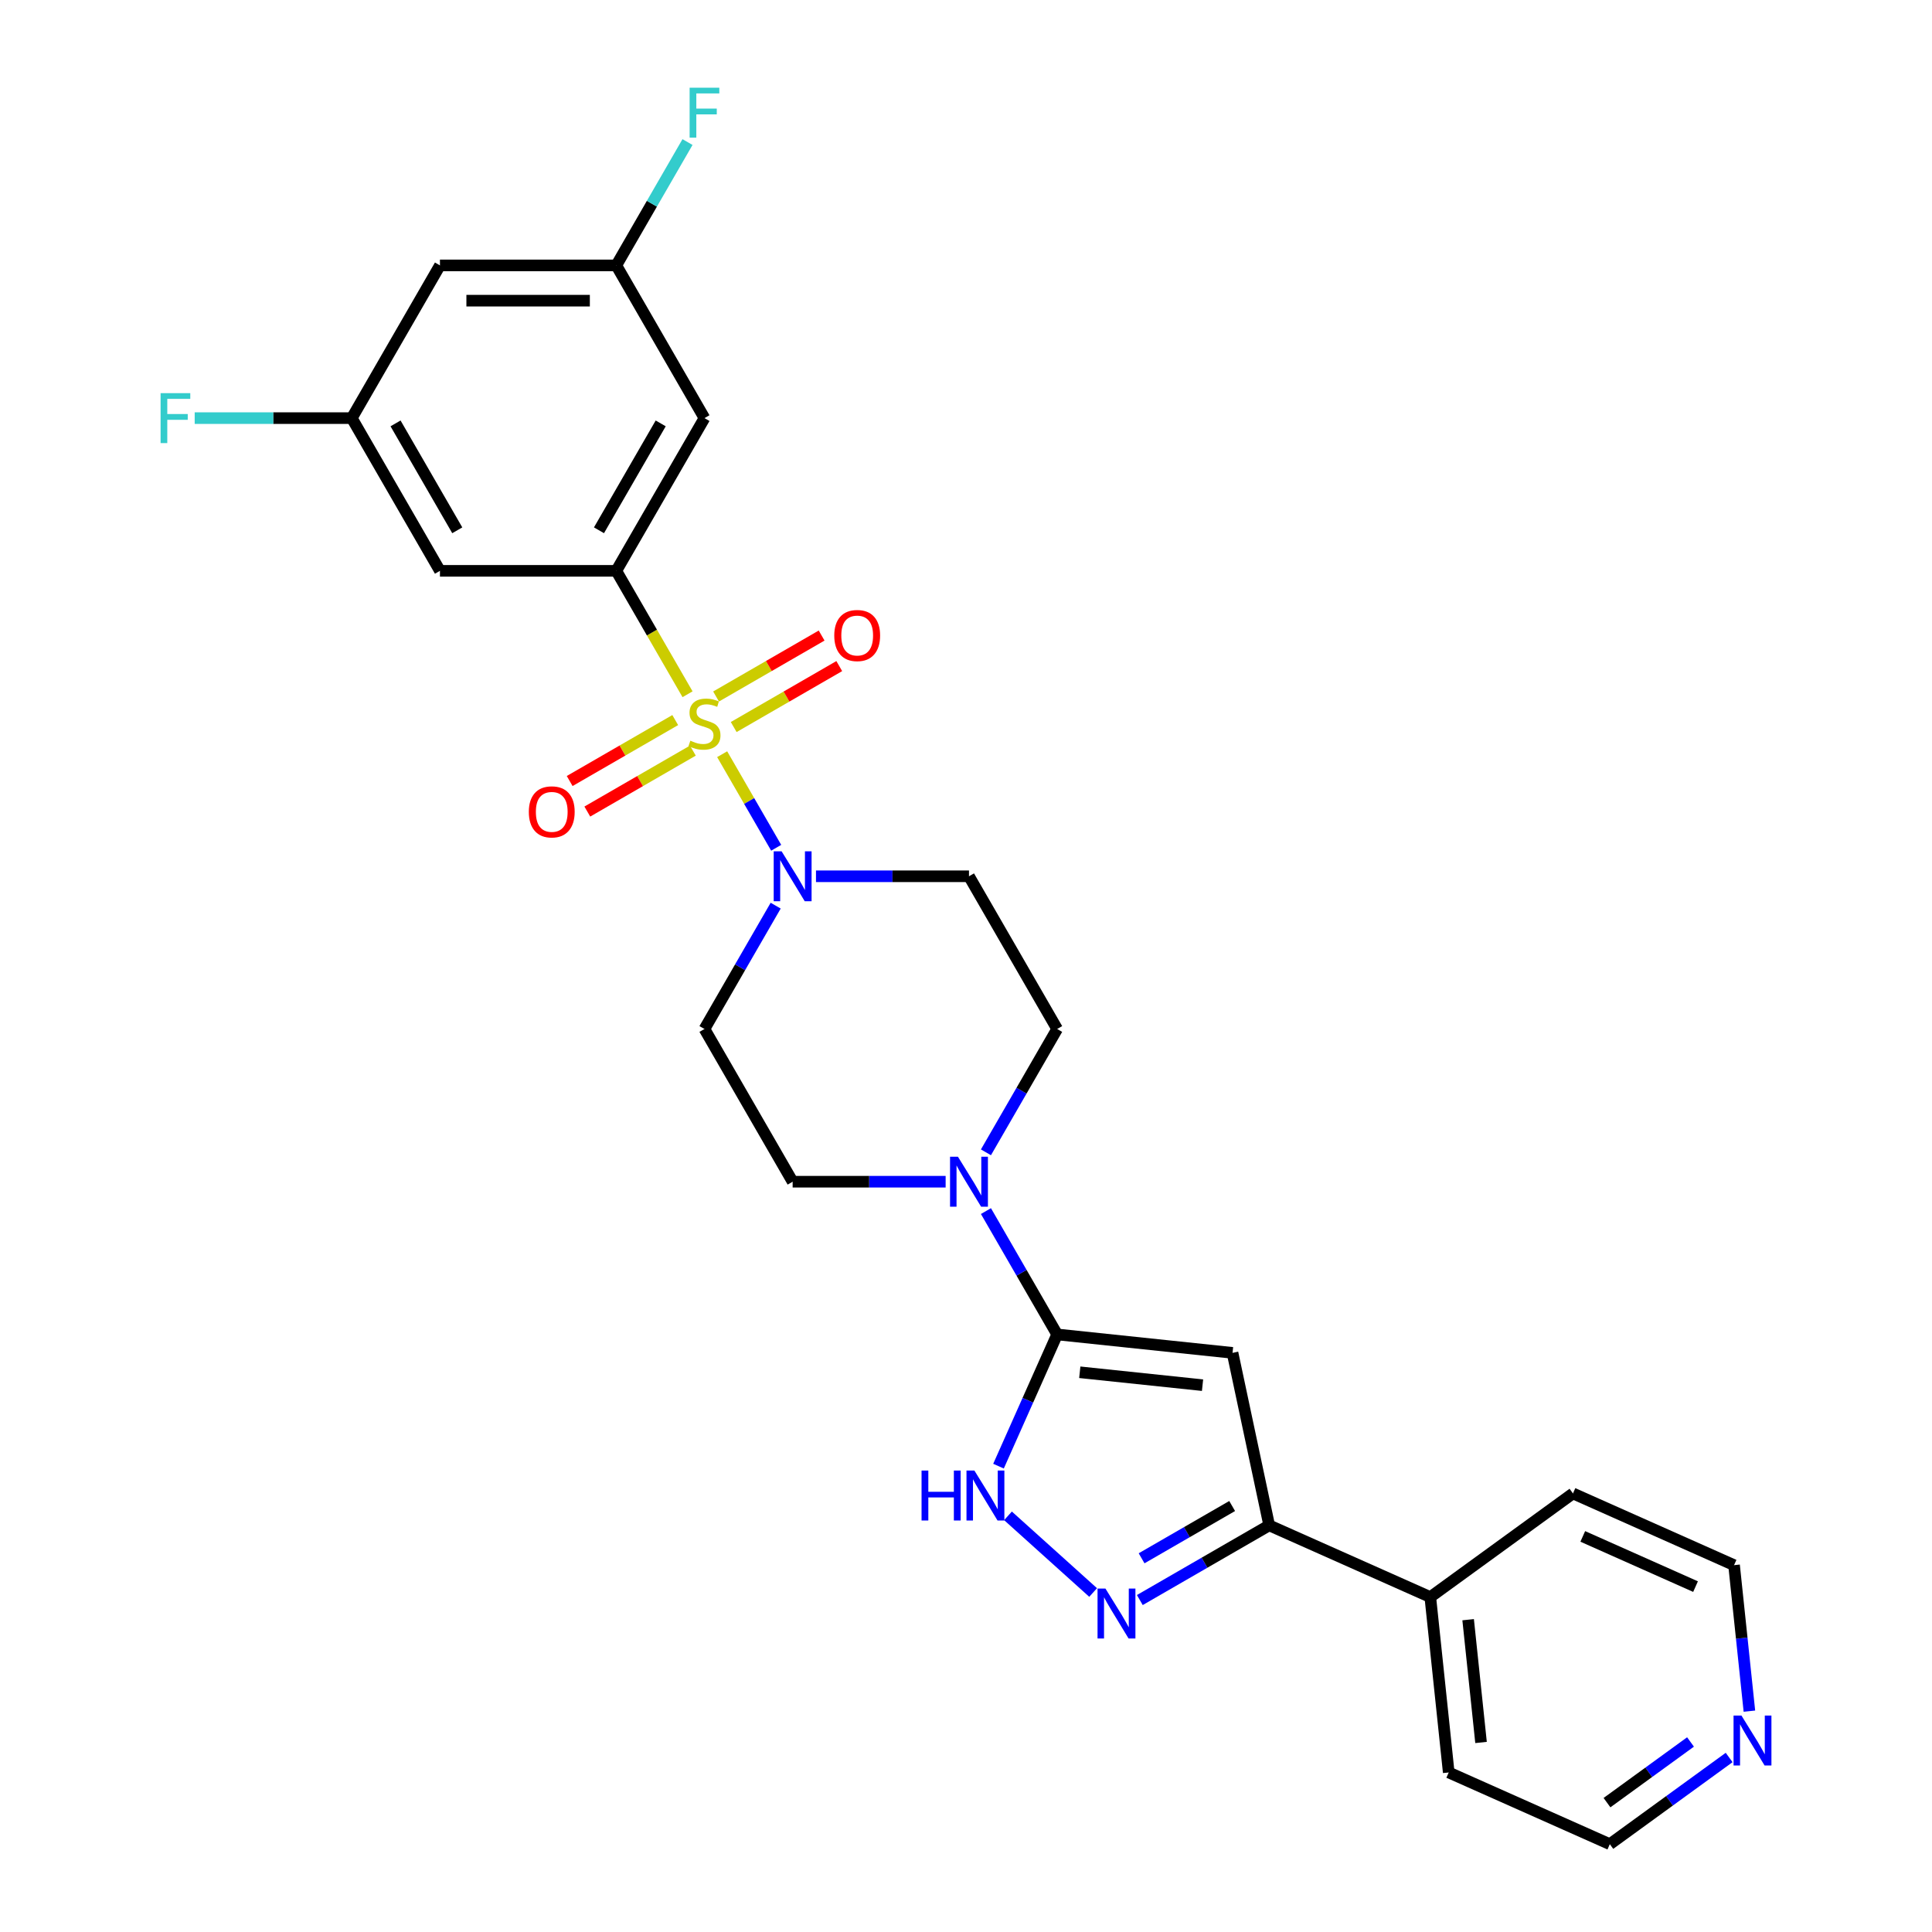 <?xml version='1.0' encoding='iso-8859-1'?>
<svg version='1.1' baseProfile='full'
              xmlns='http://www.w3.org/2000/svg'
                      xmlns:rdkit='http://www.rdkit.org/xml'
                      xmlns:xlink='http://www.w3.org/1999/xlink'
                  xml:space='preserve'
width='1000px' height='1000px' viewBox='0 0 1000 1000'>
<!-- END OF HEADER -->
<rect style='opacity:1.0;fill:#FFFFFF;stroke:none' width='1000' height='1000' x='0' y='0'> </rect>
<path class='bond-2' d='M 355.872,359.342 L 337.433,327.403' style='fill:none;fill-rule:evenodd;stroke:#CCCC00;stroke-width:6px;stroke-linecap:butt;stroke-linejoin:miter;stroke-opacity:1' />
<path class='bond-2' d='M 337.433,327.403 L 318.993,295.465' style='fill:none;fill-rule:evenodd;stroke:#000000;stroke-width:6px;stroke-linecap:butt;stroke-linejoin:miter;stroke-opacity:1' />
<path class='bond-3' d='M 373.79,390.375 L 387.772,414.593' style='fill:none;fill-rule:evenodd;stroke:#CCCC00;stroke-width:6px;stroke-linecap:butt;stroke-linejoin:miter;stroke-opacity:1' />
<path class='bond-3' d='M 387.772,414.593 L 401.753,438.81' style='fill:none;fill-rule:evenodd;stroke:#0000FF;stroke-width:6px;stroke-linecap:butt;stroke-linejoin:miter;stroke-opacity:1' />
<path class='bond-10' d='M 349.497,372.709 L 322.18,388.481' style='fill:none;fill-rule:evenodd;stroke:#CCCC00;stroke-width:6px;stroke-linecap:butt;stroke-linejoin:miter;stroke-opacity:1' />
<path class='bond-10' d='M 322.18,388.481 L 294.863,404.253' style='fill:none;fill-rule:evenodd;stroke:#FF0000;stroke-width:6px;stroke-linecap:butt;stroke-linejoin:miter;stroke-opacity:1' />
<path class='bond-10' d='M 358.625,388.519 L 331.308,404.29' style='fill:none;fill-rule:evenodd;stroke:#CCCC00;stroke-width:6px;stroke-linecap:butt;stroke-linejoin:miter;stroke-opacity:1' />
<path class='bond-10' d='M 331.308,404.29 L 303.99,420.062' style='fill:none;fill-rule:evenodd;stroke:#FF0000;stroke-width:6px;stroke-linecap:butt;stroke-linejoin:miter;stroke-opacity:1' />
<path class='bond-11' d='M 379.764,376.314 L 407.082,360.542' style='fill:none;fill-rule:evenodd;stroke:#CCCC00;stroke-width:6px;stroke-linecap:butt;stroke-linejoin:miter;stroke-opacity:1' />
<path class='bond-11' d='M 407.082,360.542 L 434.399,344.771' style='fill:none;fill-rule:evenodd;stroke:#FF0000;stroke-width:6px;stroke-linecap:butt;stroke-linejoin:miter;stroke-opacity:1' />
<path class='bond-11' d='M 370.637,360.505 L 397.954,344.733' style='fill:none;fill-rule:evenodd;stroke:#CCCC00;stroke-width:6px;stroke-linecap:butt;stroke-linejoin:miter;stroke-opacity:1' />
<path class='bond-11' d='M 397.954,344.733 L 425.271,328.961' style='fill:none;fill-rule:evenodd;stroke:#FF0000;stroke-width:6px;stroke-linecap:butt;stroke-linejoin:miter;stroke-opacity:1' />
<path class='bond-0' d='M 547.181,690.699 L 528.752,658.778' style='fill:none;fill-rule:evenodd;stroke:#000000;stroke-width:6px;stroke-linecap:butt;stroke-linejoin:miter;stroke-opacity:1' />
<path class='bond-0' d='M 528.752,658.778 L 510.323,626.858' style='fill:none;fill-rule:evenodd;stroke:#0000FF;stroke-width:6px;stroke-linecap:butt;stroke-linejoin:miter;stroke-opacity:1' />
<path class='bond-1' d='M 547.181,690.699 L 637.957,700.239' style='fill:none;fill-rule:evenodd;stroke:#000000;stroke-width:6px;stroke-linecap:butt;stroke-linejoin:miter;stroke-opacity:1' />
<path class='bond-1' d='M 558.89,710.285 L 622.432,716.963' style='fill:none;fill-rule:evenodd;stroke:#000000;stroke-width:6px;stroke-linecap:butt;stroke-linejoin:miter;stroke-opacity:1' />
<path class='bond-5' d='M 547.181,690.699 L 532.004,724.787' style='fill:none;fill-rule:evenodd;stroke:#000000;stroke-width:6px;stroke-linecap:butt;stroke-linejoin:miter;stroke-opacity:1' />
<path class='bond-5' d='M 532.004,724.787 L 516.827,758.876' style='fill:none;fill-rule:evenodd;stroke:#0000FF;stroke-width:6px;stroke-linecap:butt;stroke-linejoin:miter;stroke-opacity:1' />
<path class='bond-6' d='M 637.957,700.239 L 656.934,789.52' style='fill:none;fill-rule:evenodd;stroke:#000000;stroke-width:6px;stroke-linecap:butt;stroke-linejoin:miter;stroke-opacity:1' />
<path class='bond-8' d='M 318.993,295.465 L 364.631,216.418' style='fill:none;fill-rule:evenodd;stroke:#000000;stroke-width:6px;stroke-linecap:butt;stroke-linejoin:miter;stroke-opacity:1' />
<path class='bond-8' d='M 310.03,274.48 L 341.976,219.148' style='fill:none;fill-rule:evenodd;stroke:#000000;stroke-width:6px;stroke-linecap:butt;stroke-linejoin:miter;stroke-opacity:1' />
<path class='bond-9' d='M 318.993,295.465 L 227.718,295.465' style='fill:none;fill-rule:evenodd;stroke:#000000;stroke-width:6px;stroke-linecap:butt;stroke-linejoin:miter;stroke-opacity:1' />
<path class='bond-12' d='M 401.489,468.765 L 383.06,500.685' style='fill:none;fill-rule:evenodd;stroke:#0000FF;stroke-width:6px;stroke-linecap:butt;stroke-linejoin:miter;stroke-opacity:1' />
<path class='bond-12' d='M 383.06,500.685 L 364.631,532.605' style='fill:none;fill-rule:evenodd;stroke:#000000;stroke-width:6px;stroke-linecap:butt;stroke-linejoin:miter;stroke-opacity:1' />
<path class='bond-13' d='M 422.353,453.558 L 461.949,453.558' style='fill:none;fill-rule:evenodd;stroke:#0000FF;stroke-width:6px;stroke-linecap:butt;stroke-linejoin:miter;stroke-opacity:1' />
<path class='bond-13' d='M 461.949,453.558 L 501.544,453.558' style='fill:none;fill-rule:evenodd;stroke:#000000;stroke-width:6px;stroke-linecap:butt;stroke-linejoin:miter;stroke-opacity:1' />
<path class='bond-4' d='M 565.802,824.277 L 521.735,784.598' style='fill:none;fill-rule:evenodd;stroke:#0000FF;stroke-width:6px;stroke-linecap:butt;stroke-linejoin:miter;stroke-opacity:1' />
<path class='bond-29' d='M 589.972,828.181 L 623.453,808.85' style='fill:none;fill-rule:evenodd;stroke:#0000FF;stroke-width:6px;stroke-linecap:butt;stroke-linejoin:miter;stroke-opacity:1' />
<path class='bond-29' d='M 623.453,808.85 L 656.934,789.52' style='fill:none;fill-rule:evenodd;stroke:#000000;stroke-width:6px;stroke-linecap:butt;stroke-linejoin:miter;stroke-opacity:1' />
<path class='bond-29' d='M 590.889,806.572 L 614.325,793.041' style='fill:none;fill-rule:evenodd;stroke:#0000FF;stroke-width:6px;stroke-linecap:butt;stroke-linejoin:miter;stroke-opacity:1' />
<path class='bond-29' d='M 614.325,793.041 L 637.762,779.51' style='fill:none;fill-rule:evenodd;stroke:#000000;stroke-width:6px;stroke-linecap:butt;stroke-linejoin:miter;stroke-opacity:1' />
<path class='bond-19' d='M 656.934,789.52 L 740.318,826.645' style='fill:none;fill-rule:evenodd;stroke:#000000;stroke-width:6px;stroke-linecap:butt;stroke-linejoin:miter;stroke-opacity:1' />
<path class='bond-7' d='M 510.323,596.445 L 528.752,564.525' style='fill:none;fill-rule:evenodd;stroke:#0000FF;stroke-width:6px;stroke-linecap:butt;stroke-linejoin:miter;stroke-opacity:1' />
<path class='bond-7' d='M 528.752,564.525 L 547.181,532.605' style='fill:none;fill-rule:evenodd;stroke:#000000;stroke-width:6px;stroke-linecap:butt;stroke-linejoin:miter;stroke-opacity:1' />
<path class='bond-27' d='M 489.459,611.652 L 449.864,611.652' style='fill:none;fill-rule:evenodd;stroke:#0000FF;stroke-width:6px;stroke-linecap:butt;stroke-linejoin:miter;stroke-opacity:1' />
<path class='bond-27' d='M 449.864,611.652 L 410.269,611.652' style='fill:none;fill-rule:evenodd;stroke:#000000;stroke-width:6px;stroke-linecap:butt;stroke-linejoin:miter;stroke-opacity:1' />
<path class='bond-16' d='M 364.631,216.418 L 318.993,137.371' style='fill:none;fill-rule:evenodd;stroke:#000000;stroke-width:6px;stroke-linecap:butt;stroke-linejoin:miter;stroke-opacity:1' />
<path class='bond-17' d='M 227.718,295.465 L 182.08,216.418' style='fill:none;fill-rule:evenodd;stroke:#000000;stroke-width:6px;stroke-linecap:butt;stroke-linejoin:miter;stroke-opacity:1' />
<path class='bond-17' d='M 236.682,274.48 L 204.735,219.148' style='fill:none;fill-rule:evenodd;stroke:#000000;stroke-width:6px;stroke-linecap:butt;stroke-linejoin:miter;stroke-opacity:1' />
<path class='bond-14' d='M 364.631,532.605 L 410.269,611.652' style='fill:none;fill-rule:evenodd;stroke:#000000;stroke-width:6px;stroke-linecap:butt;stroke-linejoin:miter;stroke-opacity:1' />
<path class='bond-15' d='M 501.544,453.558 L 547.181,532.605' style='fill:none;fill-rule:evenodd;stroke:#000000;stroke-width:6px;stroke-linecap:butt;stroke-linejoin:miter;stroke-opacity:1' />
<path class='bond-21' d='M 318.993,137.371 L 337.422,105.451' style='fill:none;fill-rule:evenodd;stroke:#000000;stroke-width:6px;stroke-linecap:butt;stroke-linejoin:miter;stroke-opacity:1' />
<path class='bond-21' d='M 337.422,105.451 L 355.851,73.531' style='fill:none;fill-rule:evenodd;stroke:#33CCCC;stroke-width:6px;stroke-linecap:butt;stroke-linejoin:miter;stroke-opacity:1' />
<path class='bond-28' d='M 318.993,137.371 L 227.718,137.371' style='fill:none;fill-rule:evenodd;stroke:#000000;stroke-width:6px;stroke-linecap:butt;stroke-linejoin:miter;stroke-opacity:1' />
<path class='bond-28' d='M 305.302,155.627 L 241.409,155.627' style='fill:none;fill-rule:evenodd;stroke:#000000;stroke-width:6px;stroke-linecap:butt;stroke-linejoin:miter;stroke-opacity:1' />
<path class='bond-18' d='M 182.08,216.418 L 227.718,137.371' style='fill:none;fill-rule:evenodd;stroke:#000000;stroke-width:6px;stroke-linecap:butt;stroke-linejoin:miter;stroke-opacity:1' />
<path class='bond-22' d='M 182.08,216.418 L 141.426,216.418' style='fill:none;fill-rule:evenodd;stroke:#000000;stroke-width:6px;stroke-linecap:butt;stroke-linejoin:miter;stroke-opacity:1' />
<path class='bond-22' d='M 141.426,216.418 L 100.772,216.418' style='fill:none;fill-rule:evenodd;stroke:#33CCCC;stroke-width:6px;stroke-linecap:butt;stroke-linejoin:miter;stroke-opacity:1' />
<path class='bond-25' d='M 740.318,826.645 L 814.161,772.995' style='fill:none;fill-rule:evenodd;stroke:#000000;stroke-width:6px;stroke-linecap:butt;stroke-linejoin:miter;stroke-opacity:1' />
<path class='bond-26' d='M 740.318,826.645 L 749.859,917.42' style='fill:none;fill-rule:evenodd;stroke:#000000;stroke-width:6px;stroke-linecap:butt;stroke-linejoin:miter;stroke-opacity:1' />
<path class='bond-26' d='M 759.904,838.353 L 766.583,901.896' style='fill:none;fill-rule:evenodd;stroke:#000000;stroke-width:6px;stroke-linecap:butt;stroke-linejoin:miter;stroke-opacity:1' />
<path class='bond-20' d='M 895.002,909.675 L 864.122,932.11' style='fill:none;fill-rule:evenodd;stroke:#0000FF;stroke-width:6px;stroke-linecap:butt;stroke-linejoin:miter;stroke-opacity:1' />
<path class='bond-20' d='M 864.122,932.11 L 833.243,954.545' style='fill:none;fill-rule:evenodd;stroke:#000000;stroke-width:6px;stroke-linecap:butt;stroke-linejoin:miter;stroke-opacity:1' />
<path class='bond-20' d='M 875.008,901.637 L 853.392,917.342' style='fill:none;fill-rule:evenodd;stroke:#0000FF;stroke-width:6px;stroke-linecap:butt;stroke-linejoin:miter;stroke-opacity:1' />
<path class='bond-20' d='M 853.392,917.342 L 831.777,933.046' style='fill:none;fill-rule:evenodd;stroke:#000000;stroke-width:6px;stroke-linecap:butt;stroke-linejoin:miter;stroke-opacity:1' />
<path class='bond-30' d='M 905.488,885.689 L 901.517,847.904' style='fill:none;fill-rule:evenodd;stroke:#0000FF;stroke-width:6px;stroke-linecap:butt;stroke-linejoin:miter;stroke-opacity:1' />
<path class='bond-30' d='M 901.517,847.904 L 897.545,810.12' style='fill:none;fill-rule:evenodd;stroke:#000000;stroke-width:6px;stroke-linecap:butt;stroke-linejoin:miter;stroke-opacity:1' />
<path class='bond-23' d='M 897.545,810.12 L 814.161,772.995' style='fill:none;fill-rule:evenodd;stroke:#000000;stroke-width:6px;stroke-linecap:butt;stroke-linejoin:miter;stroke-opacity:1' />
<path class='bond-23' d='M 877.613,821.228 L 819.244,795.24' style='fill:none;fill-rule:evenodd;stroke:#000000;stroke-width:6px;stroke-linecap:butt;stroke-linejoin:miter;stroke-opacity:1' />
<path class='bond-24' d='M 833.243,954.545 L 749.859,917.42' style='fill:none;fill-rule:evenodd;stroke:#000000;stroke-width:6px;stroke-linecap:butt;stroke-linejoin:miter;stroke-opacity:1' />
<path  class='atom-0' d='M 357.329 383.384
Q 357.621 383.493, 358.826 384.004
Q 360.031 384.515, 361.345 384.844
Q 362.696 385.136, 364.01 385.136
Q 366.456 385.136, 367.88 383.968
Q 369.304 382.763, 369.304 380.682
Q 369.304 379.258, 368.574 378.382
Q 367.88 377.505, 366.785 377.031
Q 365.69 376.556, 363.864 376.009
Q 361.564 375.315, 360.177 374.658
Q 358.826 374.001, 357.84 372.613
Q 356.891 371.226, 356.891 368.889
Q 356.891 365.64, 359.081 363.632
Q 361.308 361.624, 365.69 361.624
Q 368.683 361.624, 372.079 363.047
L 371.239 365.859
Q 368.136 364.581, 365.799 364.581
Q 363.28 364.581, 361.893 365.64
Q 360.505 366.662, 360.542 368.451
Q 360.542 369.838, 361.235 370.678
Q 361.966 371.518, 362.988 371.992
Q 364.047 372.467, 365.799 373.015
Q 368.136 373.745, 369.523 374.475
Q 370.911 375.205, 371.896 376.702
Q 372.919 378.163, 372.919 380.682
Q 372.919 384.26, 370.509 386.195
Q 368.136 388.093, 364.156 388.093
Q 361.856 388.093, 360.104 387.582
Q 358.388 387.108, 356.343 386.268
L 357.329 383.384
' fill='#CCCC00'/>
<path  class='atom-4' d='M 404.555 440.634
L 413.025 454.325
Q 413.865 455.676, 415.216 458.122
Q 416.567 460.568, 416.64 460.714
L 416.64 440.634
L 420.071 440.634
L 420.071 466.483
L 416.53 466.483
L 407.439 451.514
Q 406.38 449.761, 405.248 447.753
Q 404.153 445.745, 403.824 445.125
L 403.824 466.483
L 400.466 466.483
L 400.466 440.634
L 404.555 440.634
' fill='#0000FF'/>
<path  class='atom-5' d='M 572.173 822.233
L 580.644 835.925
Q 581.483 837.275, 582.834 839.722
Q 584.185 842.168, 584.258 842.314
L 584.258 822.233
L 587.69 822.233
L 587.69 848.082
L 584.149 848.082
L 575.058 833.113
Q 573.999 831.361, 572.867 829.353
Q 571.772 827.345, 571.443 826.724
L 571.443 848.082
L 568.084 848.082
L 568.084 822.233
L 572.173 822.233
' fill='#0000FF'/>
<path  class='atom-6' d='M 476.997 761.158
L 480.502 761.158
L 480.502 772.148
L 493.718 772.148
L 493.718 761.158
L 497.223 761.158
L 497.223 787.007
L 493.718 787.007
L 493.718 775.068
L 480.502 775.068
L 480.502 787.007
L 476.997 787.007
L 476.997 761.158
' fill='#0000FF'/>
<path  class='atom-6' d='M 504.343 761.158
L 512.813 774.849
Q 513.653 776.2, 515.004 778.646
Q 516.354 781.093, 516.427 781.239
L 516.427 761.158
L 519.859 761.158
L 519.859 787.007
L 516.318 787.007
L 507.227 772.038
Q 506.168 770.286, 505.036 768.278
Q 503.941 766.27, 503.612 765.649
L 503.612 787.007
L 500.253 787.007
L 500.253 761.158
L 504.343 761.158
' fill='#0000FF'/>
<path  class='atom-8' d='M 495.83 598.727
L 504.3 612.419
Q 505.14 613.769, 506.491 616.216
Q 507.842 618.662, 507.915 618.808
L 507.915 598.727
L 511.347 598.727
L 511.347 624.576
L 507.805 624.576
L 498.714 609.607
Q 497.655 607.855, 496.524 605.847
Q 495.428 603.839, 495.1 603.218
L 495.1 624.576
L 491.741 624.576
L 491.741 598.727
L 495.83 598.727
' fill='#0000FF'/>
<path  class='atom-11' d='M 273.718 420.222
Q 273.718 414.016, 276.785 410.547
Q 279.852 407.079, 285.584 407.079
Q 291.316 407.079, 294.383 410.547
Q 297.45 414.016, 297.45 420.222
Q 297.45 426.502, 294.347 430.08
Q 291.243 433.622, 285.584 433.622
Q 279.889 433.622, 276.785 430.08
Q 273.718 426.539, 273.718 420.222
M 285.584 430.701
Q 289.527 430.701, 291.645 428.072
Q 293.799 425.407, 293.799 420.222
Q 293.799 415.147, 291.645 412.592
Q 289.527 409.999, 285.584 409.999
Q 281.641 409.999, 279.487 412.555
Q 277.369 415.111, 277.369 420.222
Q 277.369 425.443, 279.487 428.072
Q 281.641 430.701, 285.584 430.701
' fill='#FF0000'/>
<path  class='atom-12' d='M 431.812 328.947
Q 431.812 322.74, 434.879 319.272
Q 437.946 315.803, 443.678 315.803
Q 449.41 315.803, 452.477 319.272
Q 455.543 322.74, 455.543 328.947
Q 455.543 335.227, 452.44 338.805
Q 449.337 342.346, 443.678 342.346
Q 437.982 342.346, 434.879 338.805
Q 431.812 335.263, 431.812 328.947
M 443.678 339.425
Q 447.621 339.425, 449.738 336.797
Q 451.892 334.131, 451.892 328.947
Q 451.892 323.872, 449.738 321.316
Q 447.621 318.724, 443.678 318.724
Q 439.735 318.724, 437.58 321.28
Q 435.463 323.836, 435.463 328.947
Q 435.463 334.168, 437.58 336.797
Q 439.735 339.425, 443.678 339.425
' fill='#FF0000'/>
<path  class='atom-21' d='M 901.373 887.971
L 909.843 901.662
Q 910.683 903.013, 912.033 905.459
Q 913.384 907.905, 913.457 908.051
L 913.457 887.971
L 916.889 887.971
L 916.889 913.82
L 913.348 913.82
L 904.257 898.851
Q 903.198 897.098, 902.066 895.09
Q 900.971 893.082, 900.642 892.461
L 900.642 913.82
L 897.283 913.82
L 897.283 887.971
L 901.373 887.971
' fill='#0000FF'/>
<path  class='atom-22' d='M 356.945 45.4
L 372.316 45.4
L 372.316 48.358
L 360.414 48.358
L 360.414 56.207
L 371.002 56.207
L 371.002 59.201
L 360.414 59.201
L 360.414 71.249
L 356.945 71.249
L 356.945 45.4
' fill='#33CCCC'/>
<path  class='atom-23' d='M 83.12 203.494
L 98.49 203.494
L 98.49 206.451
L 86.588 206.451
L 86.588 214.301
L 97.176 214.301
L 97.176 217.294
L 86.588 217.294
L 86.588 229.343
L 83.12 229.343
L 83.12 203.494
' fill='#33CCCC'/>
</svg>
